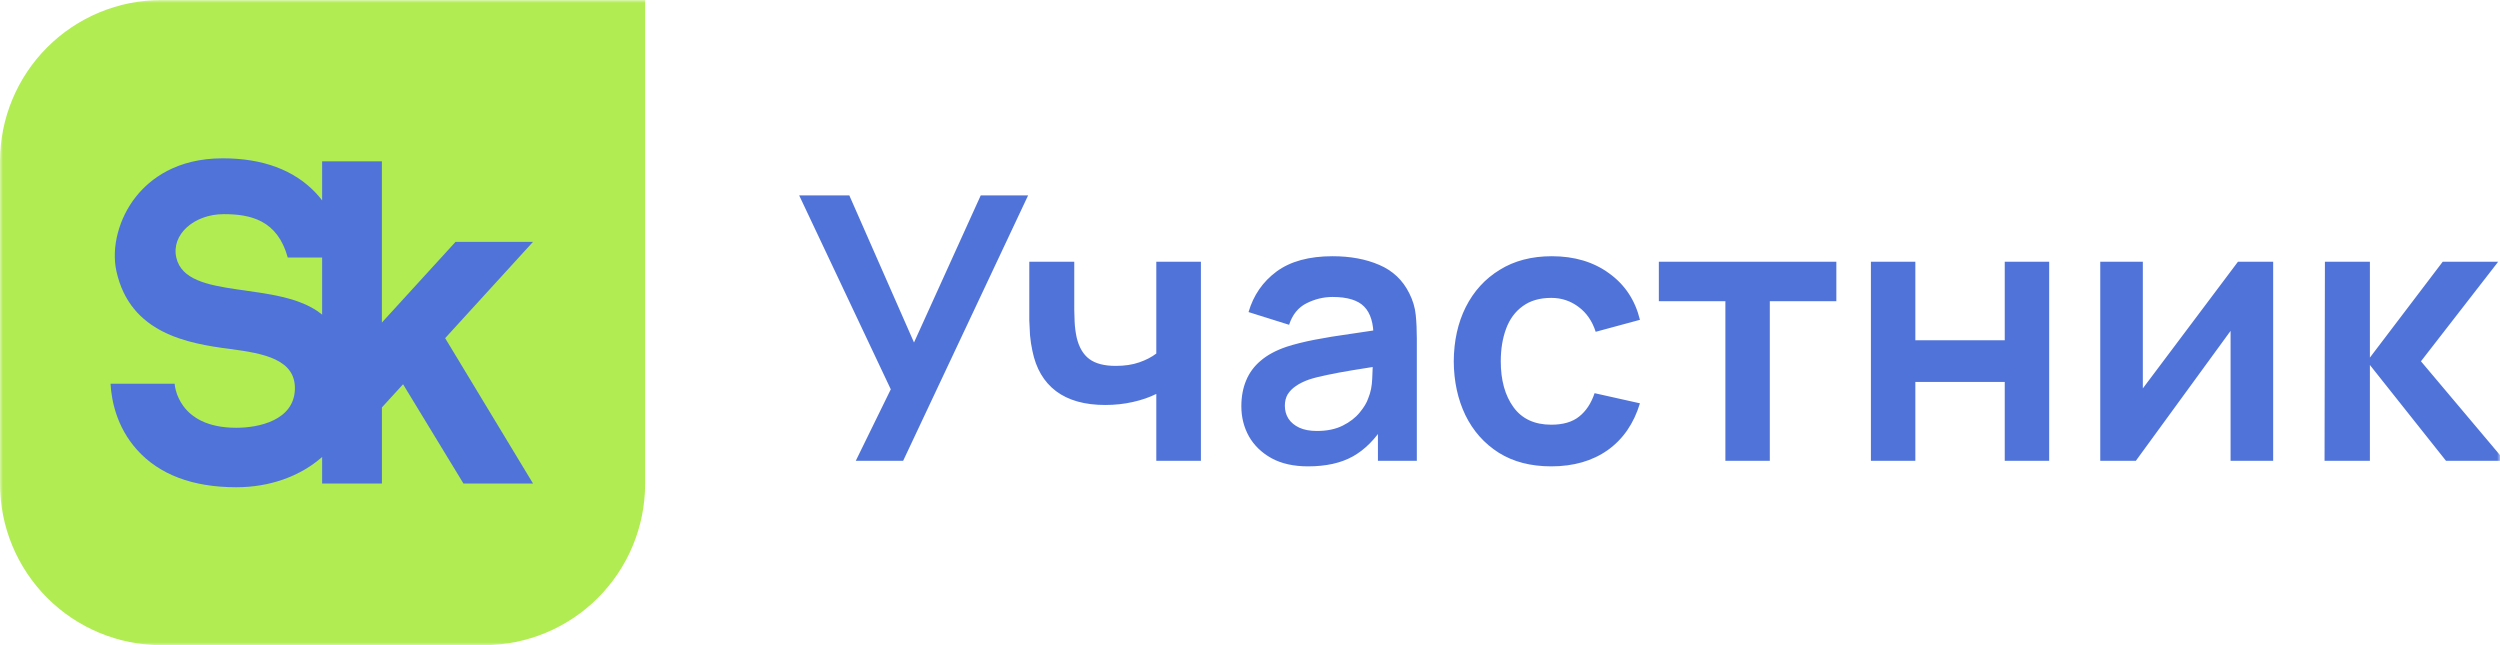 <?xml version="1.0" encoding="UTF-8"?> <svg xmlns="http://www.w3.org/2000/svg" width="434" height="112" viewBox="0 0 434 112" fill="none"><g clip-path="url(#clip0_2063_26)"><mask id="mask0_2063_26" style="mask-type:luminance" maskUnits="userSpaceOnUse" x="0" y="0" width="434" height="112"><path d="M434 0H0V112H434V0Z" fill="white"></path></mask><g mask="url(#mask0_2063_26)"><path d="M28.003 0.008C20.576 0.008 13.453 2.959 8.202 8.21C2.95 13.462 0 20.584 0 28.011V83.997C0 91.424 2.95 98.547 8.202 103.798C13.453 109.05 20.576 112 28.003 112H83.989C91.416 112 98.538 109.05 103.79 103.798C109.041 98.547 111.992 91.424 111.992 83.997V0.008H28.003Z" fill="#B1EC52"></path><path d="M92.535 41.984H79.088L66.297 55.991V28.011H55.923V34.791C55.585 34.353 55.227 33.92 54.827 33.496C51.054 29.501 45.616 27.484 38.664 27.484C30.626 27.484 26.055 31.081 23.635 34.099C20.629 37.846 19.29 42.958 20.219 47.125C22.622 57.912 32.632 59.635 39.984 60.59C45.788 61.345 51.342 62.399 51.194 67.572C51.036 72.942 44.988 74.263 41.015 74.263C30.669 74.263 30.319 66.615 30.319 66.615H19.191C19.349 69.486 20.222 74.096 23.756 78.055C27.629 82.388 33.436 84.586 41.015 84.586C46.831 84.586 52.126 82.687 55.923 79.328V83.937H66.3V70.727L69.972 66.708L80.455 83.937H92.532L77.278 58.703L92.535 41.984ZM30.607 44.725C29.691 40.719 33.687 37.176 38.856 37.176C43.512 37.176 48.179 38.22 49.954 44.711H55.923V54.618C48.481 48.502 32.349 52.34 30.607 44.725Z" fill="#5073DA"></path><path d="M148.56 80L154.64 67.584L138.736 33.92H147.44L158.672 59.456L170.256 33.92H178.48L156.784 80H148.56ZM200.733 80V68.384C199.538 68.981 198.173 69.451 196.637 69.792C195.122 70.133 193.533 70.304 191.869 70.304C188.306 70.304 185.458 69.504 183.325 67.904C181.213 66.304 179.848 63.979 179.229 60.928C179.037 60.053 178.898 59.147 178.813 58.208C178.749 57.248 178.706 56.384 178.685 55.616C178.685 54.827 178.685 54.229 178.685 53.824V45.44H186.493V53.824C186.493 54.293 186.514 54.987 186.557 55.904C186.6 56.8 186.717 57.696 186.909 58.592C187.314 60.299 188.05 61.547 189.117 62.336C190.184 63.125 191.709 63.52 193.693 63.52C195.229 63.52 196.584 63.317 197.757 62.912C198.93 62.507 199.922 61.995 200.733 61.376V45.44H208.477V80H200.733ZM227.082 80.96C224.586 80.96 222.474 80.491 220.746 79.552C219.018 78.592 217.706 77.323 216.81 75.744C215.935 74.165 215.498 72.427 215.498 70.528C215.498 68.864 215.775 67.371 216.33 66.048C216.884 64.704 217.738 63.552 218.89 62.592C220.042 61.611 221.535 60.811 223.37 60.192C224.756 59.744 226.378 59.339 228.234 58.976C230.111 58.613 232.138 58.283 234.314 57.984C236.511 57.664 238.804 57.323 241.194 56.96L238.442 58.528C238.463 56.139 237.93 54.379 236.842 53.248C235.754 52.117 233.919 51.552 231.338 51.552C229.78 51.552 228.276 51.915 226.826 52.64C225.375 53.365 224.362 54.613 223.786 56.384L216.746 54.176C217.599 51.253 219.22 48.907 221.61 47.136C224.02 45.365 227.263 44.48 231.338 44.48C234.41 44.48 237.108 44.981 239.434 45.984C241.78 46.987 243.519 48.629 244.65 50.912C245.268 52.128 245.642 53.376 245.77 54.656C245.898 55.915 245.962 57.291 245.962 58.784V80H239.21V72.512L240.33 73.728C238.772 76.224 236.948 78.059 234.858 79.232C232.788 80.384 230.196 80.96 227.082 80.96ZM228.618 74.816C230.367 74.816 231.86 74.507 233.098 73.888C234.335 73.269 235.316 72.512 236.042 71.616C236.788 70.72 237.29 69.877 237.546 69.088C237.951 68.107 238.175 66.987 238.218 65.728C238.282 64.448 238.314 63.413 238.314 62.624L240.682 63.328C238.356 63.691 236.362 64.011 234.698 64.288C233.034 64.565 231.604 64.832 230.41 65.088C229.215 65.323 228.159 65.589 227.242 65.888C226.346 66.208 225.588 66.581 224.97 67.008C224.351 67.435 223.871 67.925 223.53 68.48C223.21 69.035 223.05 69.685 223.05 70.432C223.05 71.285 223.263 72.043 223.69 72.704C224.116 73.344 224.735 73.856 225.546 74.24C226.378 74.624 227.402 74.816 228.618 74.816ZM269.301 80.96C265.738 80.96 262.698 80.171 260.181 78.592C257.663 76.992 255.733 74.816 254.389 72.064C253.066 69.312 252.394 66.197 252.373 62.72C252.394 59.179 253.087 56.043 254.453 53.312C255.839 50.56 257.802 48.405 260.341 46.848C262.879 45.269 265.898 44.48 269.397 44.48C273.322 44.48 276.639 45.472 279.349 47.456C282.079 49.419 283.861 52.107 284.693 55.52L277.013 57.6C276.415 55.744 275.423 54.304 274.037 53.28C272.65 52.235 271.071 51.712 269.301 51.712C267.295 51.712 265.642 52.192 264.341 53.152C263.039 54.091 262.079 55.392 261.461 57.056C260.842 58.72 260.533 60.608 260.533 62.72C260.533 66.005 261.269 68.661 262.741 70.688C264.213 72.715 266.399 73.728 269.301 73.728C271.349 73.728 272.959 73.259 274.133 72.32C275.327 71.381 276.223 70.027 276.821 68.256L284.693 70.016C283.626 73.536 281.759 76.245 279.093 78.144C276.426 80.021 273.162 80.96 269.301 80.96ZM299.527 80V52.288H287.975V45.44H318.791V52.288H307.239V80H299.527ZM324.791 80V45.44H332.503V59.072H348.023V45.44H355.735V80H348.023V66.304H332.503V80H324.791ZM394.62 45.44V80H387.228V57.44L370.78 80H364.604V45.44H371.996V67.424L388.508 45.44H394.62ZM403.541 80L403.605 45.44H411.413V62.08L424.053 45.44H433.685L420.277 62.72L434.837 80H424.629L411.413 63.36V80H403.541Z" fill="#5073DA"></path></g></g><defs><clipPath id="clip0_2063_26"><rect width="434" height="112" fill="white"></rect></clipPath></defs></svg> 